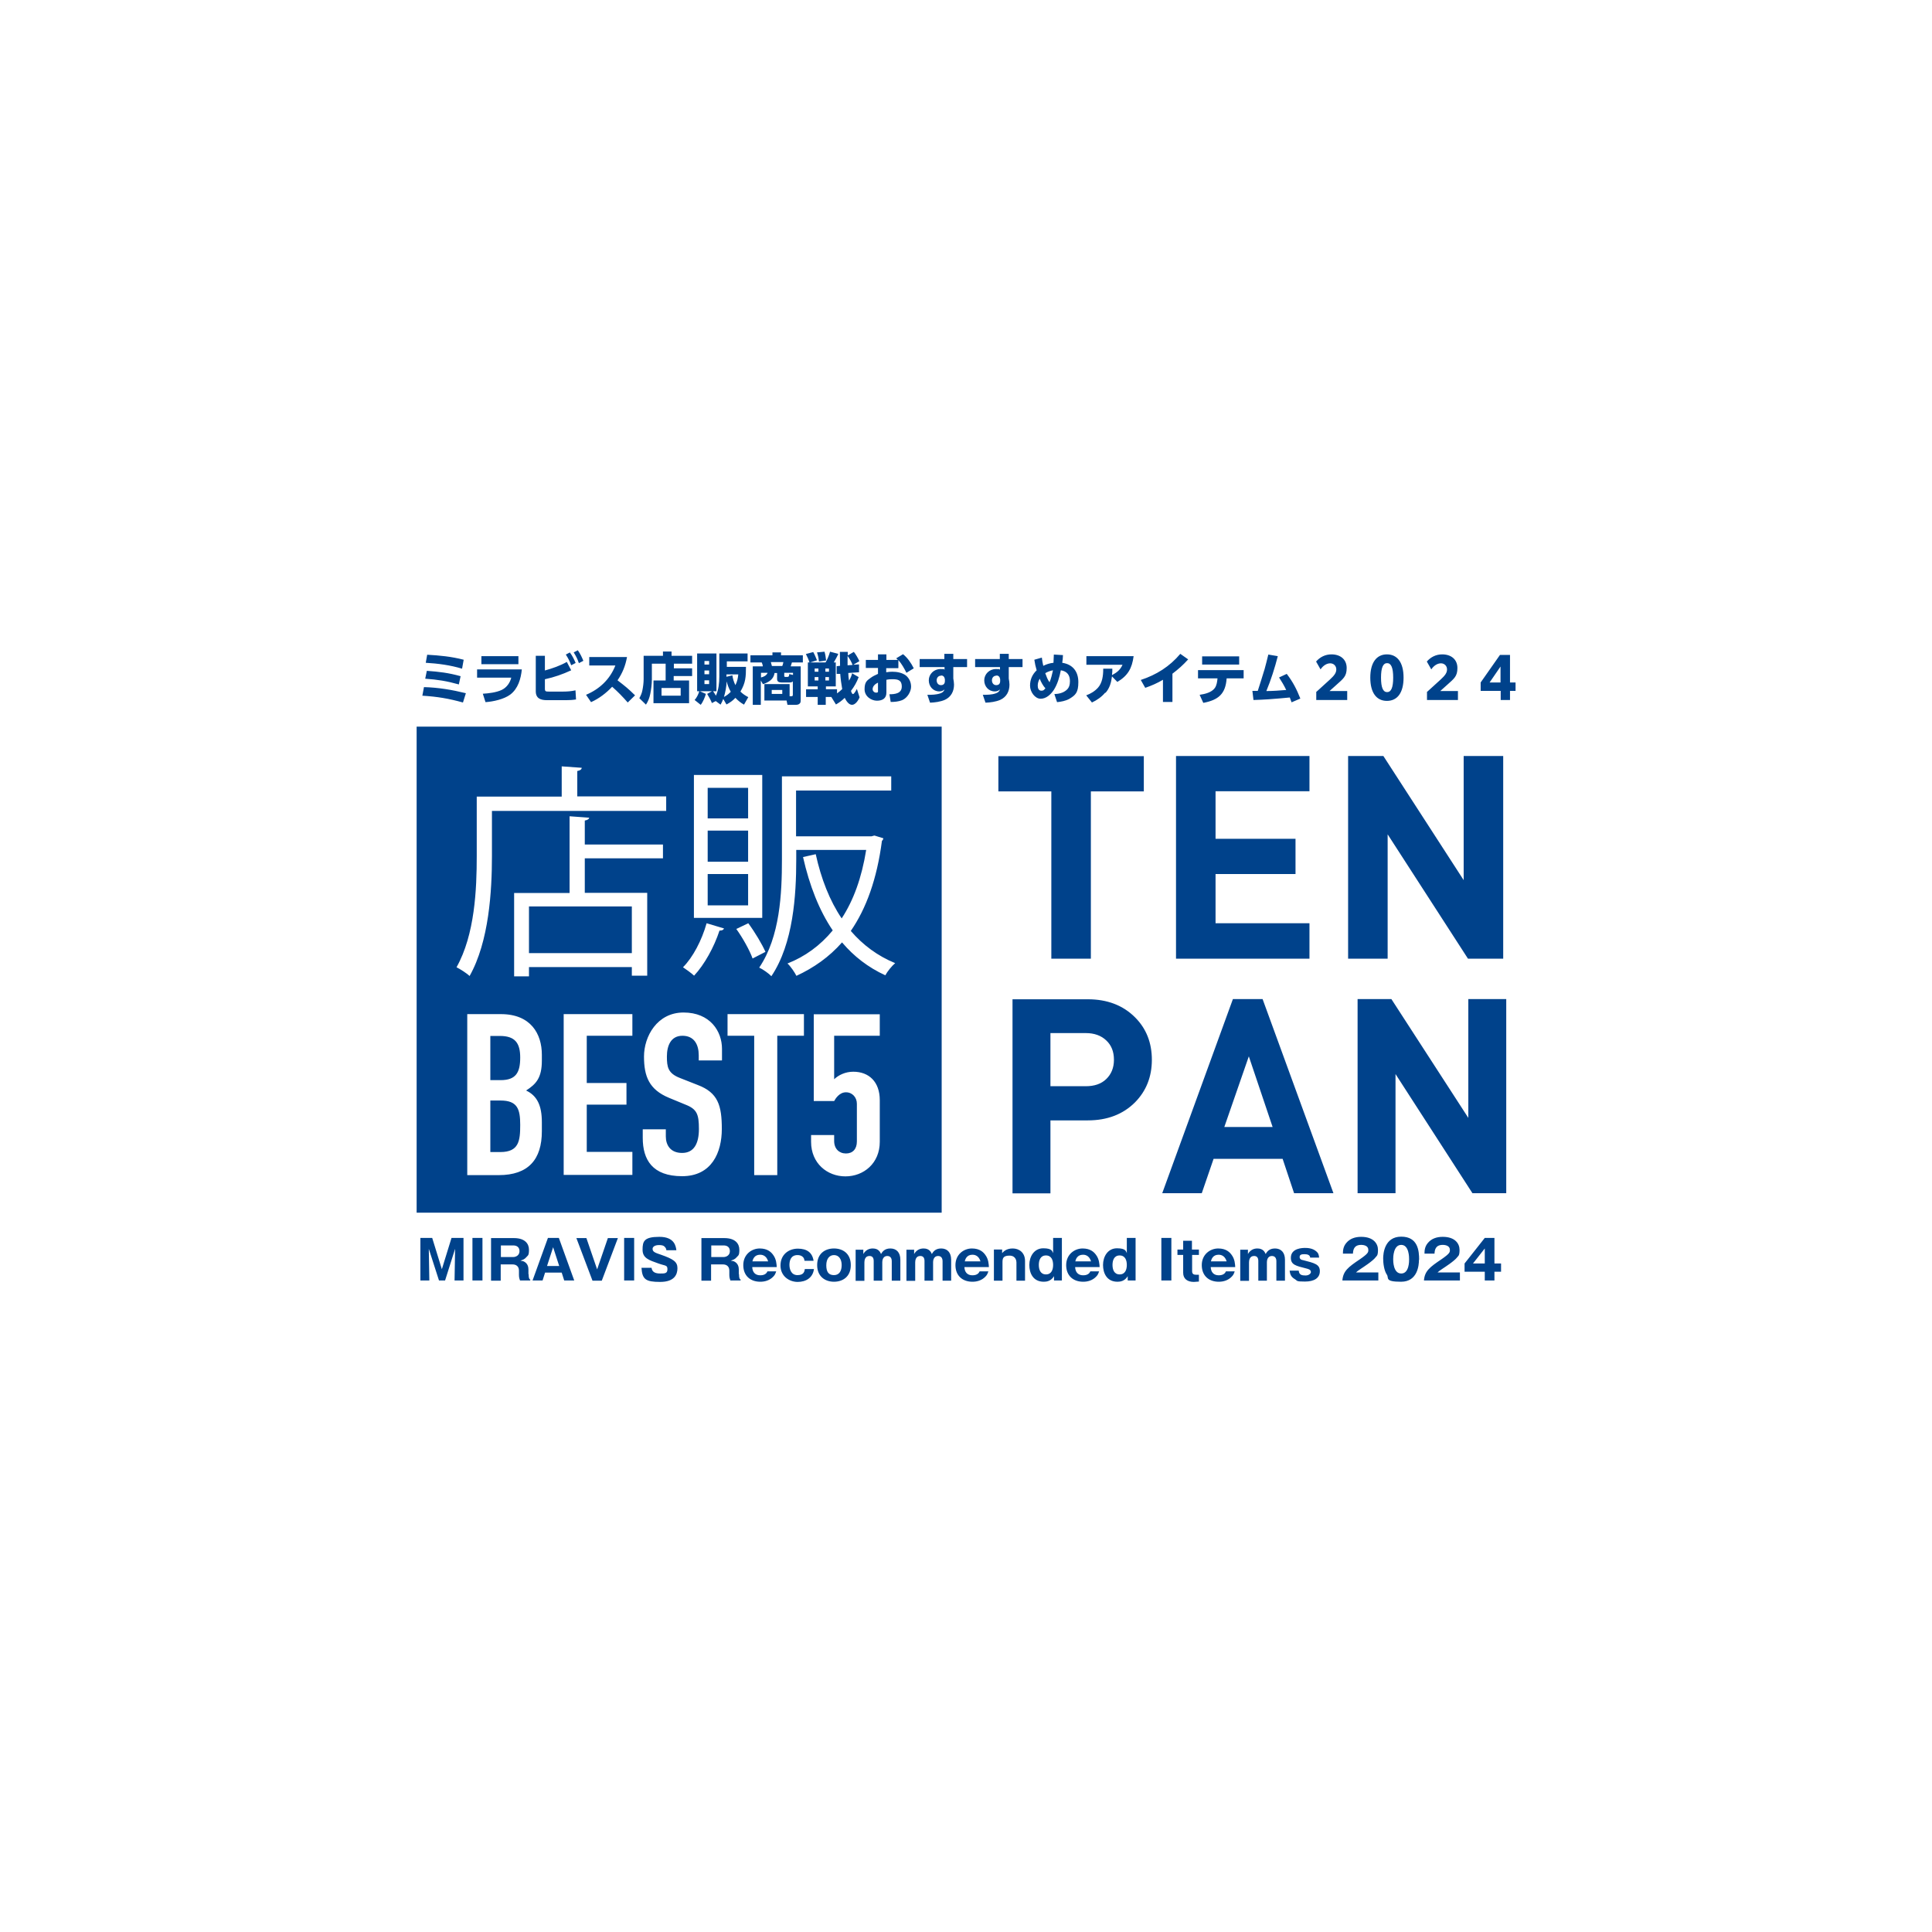 <?xml version="1.0" encoding="UTF-8"?>
<svg id="_レイヤー_1" data-name="レイヤー_1" xmlns="http://www.w3.org/2000/svg" version="1.1" viewBox="0 0 1080 1080">
  <!-- Generator: Adobe Illustrator 29.0.0, SVG Export Plug-In . SVG Version: 2.1.0 Build 186)  -->
  <defs>
    <style>
      .st0 {
        fill: #00428b;
      }
    </style>
  </defs>
  <path class="st0" d="M260.4,387.6l-1.6,5.1c-7.9-2.2-14.4-3.3-22.7-3.8l.9-4.8c7.9.2,15.7,1.5,23.4,3.4ZM257.5,377.9l-1,4.7c-6.8-1.9-11.8-2.7-18.8-3.2l.9-4.4c6.9.5,12.1,1.1,18.9,3ZM259.2,368.8l-.9,5c-6.6-2-13.5-2.9-20.3-3.3l.8-4.5c7,.4,13.5,1,20.4,2.8ZM291.7,374.2c-.5,5.2-2.1,10.8-6.5,14.1-3.5,2.6-9.5,3.9-13.8,4.2l-1.5-4.7c3.3-.2,7.5-.7,10.5-2.1,2.8-1.3,4.7-4,5.4-6.9h-19.1v-4.6h24.9ZM289.8,366.8v4.5h-20.7v-4.5h20.7ZM316.9,370.1l2.4,4.6c-4.7,2.2-9.6,3.9-14.7,5v5.2c0,1.6.4,1.7,2.2,1.7h8.1c2.3,0,4.6-.2,6.8-.7l.3,5.1c-1.9.3-3.7.4-5.6.4h-10.6c-3.5,0-6.3-.9-6.3-5v-19.8h5.1v8.2c4.3-1.2,8.4-2.6,12.3-4.8ZM318.6,364.8c1.4,1.8,2.3,3.8,3.2,5.8l-2.5,1.3c-.9-2.4-1.6-3.8-3-6l2.3-1.2ZM323,363.5c1.4,2,2.2,3.7,3.1,5.9l-2.5,1.3c-.8-2.4-1.6-3.9-2.9-6l2.3-1.2ZM355.1,388.6l-4.2,4.1c-2.7-3.1-5.6-6.1-8.7-8.8-3.3,3.5-7.3,6.6-11.8,8.6l-2.8-4.1c7.6-3.2,13.4-8.7,16.4-16.4h-14.6v-4.7h21.1c-.9,4.9-2.5,8.9-5.3,13,4.4,3.4,5.7,4.4,9.8,8.4ZM376.6,373.6h10.3v4.3h-10.3v2.5h8.6v12.7h-19.9v-12.7h6.8v-9.4h-7.7v8.9c0,2.5-.4,5.6-.9,8-.4,2.1-1.2,4.2-2.4,6l-3.7-3.6c.8-1.5,1.4-2.8,1.7-4.4.4-1.9.7-4.3.7-6.2v-13.1h10.8v-2.4h4.8v2.4h11.5v4.4h-10.2v2.5ZM369.8,384.6v4.3h10.7v-4.3h-10.7ZM398,393.1c-.6-1.6-1.8-3.8-2.7-5.2l2.7-1.5h-6.8l3.4,1.5c-.6,2-1.6,4.5-2.9,6.1l-3.4-2.7c1.2-1.3,2.1-3.2,2.6-4.9h-1.2v-21.1h10.8v21.1h-1.9c.6.8,1.1,1.6,1.6,2.5,1.5-3.3,1.9-7.1,1.9-10.7v-12.9h15.8v4.4h-11.6v3.1h10.7c0,5.6-.2,8.9-3.1,13.8,1.3,1.3,2.8,2.3,4.4,3.1l-2.4,4.2c-1.9-1.1-3.3-2.2-4.8-3.8-1.5,1.6-3.1,2.7-5,3.7l-1.8-3.1c-.4,1.2-.9,2.1-1.5,3.2l-2.7-2-2.1,1.1ZM393.8,369.5v2h2.6v-2h-2.6ZM393.8,374.8v2.1h2.6v-2.1h-2.6ZM393.8,380.3v2.1h2.6v-2.1h-2.6ZM404.7,389.6c1.5-.8,2.7-1.7,3.8-2.9-1.1-1.9-1.8-3.8-2.3-5.8-.1,2.9-.7,6-1.5,8.7ZM406.2,378.3l3.2-.8c.3,2,.8,3.7,1.7,5.5,1-2,1.4-3.8,1.6-6h-6.6v1.3ZM427.3,391.5v-9.1h14.1v6.8h1c.7,0,.8-.3.8-.9v-7.4c-.6.6-1.2.6-1.9.6h-4.5c-1.3,0-2.4-.4-2.4-1.9v-3.4h-1.4c-.6,3.7-3.3,5.1-6.5,6.3l-1.2-2.1v13.6h-4.5v-21.5h5.6c0-.7-.3-1.6-.6-2.2h-6.3v-4h12.3v-1.6h4.8v1.6h12.2v4h-6.1c-.2.7-.5,1.5-.7,2.2h5.6v18.8c0,.7,0,1.4-.5,1.9-.5.6-1.4.8-2.1.8h-4.8l-.5-2.4h-12.5ZM425.4,376.1v2.6c1.5-.3,3.1-1.1,3.7-2.6h-3.7ZM430.9,370.1c.2.7.4,1.5.6,2.2h5.8c.3-.7.5-1.5.6-2.2h-7ZM431.4,385.7v2.2h5.9v-2.2h-5.9ZM443.3,376.1h-4.9v1.7c0,.5.2.6.7.6h.7c.9,0,1.3,0,1.4-1.6l2.1.5v-1.2ZM476.2,376.3l3.8,2.2c-1.1,2.9-2.4,5.2-4.3,7.7.3,1,.7,1.8,1.1,1.8.7,0,1.9-2.3,2.2-2.9l1.5,4.7c-.6,1.6-2.3,4.2-4.2,4.2s-3.3-2.3-4.1-3.9c-1.5,1.5-3,2.6-4.9,3.7l-2.6-4.2h-3.1v4.4h-4.5v-4.4h-6.5v-4.3h6.5v-1.6h-5.5v-13.4h.9c-.5-1.6-1.2-3.2-2-4.7l4.1-1.1c.8,1.4,1.5,3.1,2.1,4.6l-3.8,1.2h8.6c1-1.6,2-4.2,2.5-6l4.6,1.2c-.3,1-2,3.9-2.5,4.8h1.1v13.4h-5.5v1.6h6.2v2.3c1-.7,2-1.5,2.9-2.4-.5-2.8-.9-5.7-1.1-8.5h-2c0,.1,0-4.3,0-4.3l1.9-.2c0-2.6-.1-5.2-.1-7.8h4.4c0,.7,0,1.3,0,2l3.4-2c1,1.2,2.5,3.8,3.1,5.2l-3.4,2,3.2-.2v4.4c0,0-6,.4-6,.4,0,1.4.2,2.9.4,4.3.9-1.5,1.4-2.7,1.8-4.3ZM455.4,373.7v1.8h2.1v-1.8h-2.1ZM455.4,378.5v1.9h2.1v-1.9h-2.1ZM461.9,369.2l-4.1.6c-.2-1.9-.5-3.4-1.1-5.1l4.2-.4c.5,1.6.7,3.2.9,4.9ZM461.4,373.7v1.8h2v-1.8h-2ZM461.4,378.5v1.9h2v-1.9h-2ZM473.8,366.6c0,1.8,0,3.6,0,5.3l2.8-.2c-.8-2-1.6-3.4-2.9-5.2ZM502.1,373.5h-6.7v2.3c1.1-.2,2.3-.3,3.4-.3,2.5,0,5.5.5,7.6,2.1,1.9,1.6,2.9,3.8,2.9,6.3s-1.9,6.2-5,7.5c-2,.8-4.3,1-6.4,1l-.7-4.3c3,0,6.9-.4,6.9-4.3s-2.6-4.1-5.2-4.1-2.3.2-3.4.3v7.2c0,3.3-2.3,4.5-5.3,4.5s-6.9-2.3-6.9-6.4,1.4-4.9,3.3-6.3c1.3-1,2.7-1.6,4.2-2.3v-3.3h-6.8v-4.5h6.8v-3.1h4.7v3.1h6.4c-.3-.3-.6-.6-.9-.9l3.8-2.3c2.6,2.1,4.5,4.9,6,7.9l-4.1,2.5c-1.2-2.4-2.7-5.1-4.5-7.1v4.3ZM487.8,385.2c0,1.1.9,2,2,2s1-.5,1-.8v-4.8c-1.5.7-3,1.9-3,3.7ZM540.6,368.4v4.5h-7.7v6.4c.2,1.2.4,2.3.4,3.4,0,3.7-1.6,6.9-5.1,8.5-2.5,1.1-5.6,1.5-8.3,1.6l-1.5-4.4c2.4,0,4.9,0,7.2-.8,1.2-.4,2-1,2.4-2.2-.9.8-1.8,1.1-2.9,1.1-3.5,0-5.9-2.8-5.9-6.2s2.8-6.3,6.5-6.3,1.5.2,2.3.5v-1.6h-13.9v-4.5h13.8v-2.9c0,0,5,0,5,0v2.9h7.7ZM526.1,377.7c-1.5,0-2.5,1.1-2.5,2.6s.9,2.7,2.4,2.7,2.2-.9,2.2-2.3v-1c-.2-1.2-.8-2.1-2.1-2.1ZM571.6,368.4v4.5h-7.7v6.4c.2,1.2.4,2.3.4,3.4,0,3.7-1.6,6.9-5.1,8.5-2.5,1.1-5.6,1.5-8.3,1.6l-1.5-4.4c2.4,0,4.9,0,7.2-.8,1.2-.4,2-1,2.4-2.2-.9.8-1.8,1.1-2.9,1.1-3.5,0-5.9-2.8-5.9-6.2s2.8-6.3,6.5-6.3,1.5.2,2.3.5v-1.6h-13.9v-4.5h13.8v-2.9c0,0,5,0,5,0v2.9h7.7ZM557,377.7c-1.5,0-2.5,1.1-2.5,2.6s.9,2.7,2.4,2.7,2.2-.9,2.2-2.3v-1c-.2-1.2-.8-2.1-2.1-2.1ZM578.2,368.8l4.2-1.2c.2,1.6.4,3,.8,4.6,1.8-.9,3.7-1.5,5.7-1.7,0-1.5.2-3,.2-4.6l5.1.3c0,1.4-.2,2.9-.4,4.3,5.9.9,9,4.9,9,10.8s-1.6,7.3-5.1,9.4c-2,1.1-4.6,1.6-6.8,1.8l-1.5-4.5c2.4-.1,4.8-.6,6.7-2.2,1.6-1.3,2-3.1,2-5.1,0-3.4-1.7-5.5-5.1-6-.7,3.8-1.9,7.9-4,11.1-1.7,2.5-4.2,4.8-7.3,4.8s-5.9-3.8-5.9-7.3,1.3-6.3,3.7-8.6c-.6-2-1-3.8-1.3-5.9ZM581.2,379.4c-.7,1.2-1.1,2.5-1.1,3.9s.5,2.8,2,2.8,1.6-.7,2.3-1.3c-1.3-1.4-2.5-3.6-3.2-5.4ZM588.6,374.7c-1.6.3-2.9.8-4.3,1.6.6,1.6,1.3,3.7,2.4,5.1.8-1.8,1.5-4.7,1.9-6.6ZM617.8,387.2c-2,2.4-4.6,4.2-7.4,5.5l-3.2-4c2.5-.9,4.8-2.3,6.6-4.3,2.4-2.7,2.9-6.7,2.9-10.2v-.4h5.1c0,1.2,0,2.4-.2,3.6,2.8-1.5,4.6-2.9,5.9-5.8h-20.2v-4.8h26.4c-.9,6.8-3.2,10.9-9.1,14.4l-3-3.1c-.4,3.4-1.3,6.6-3.6,9.2ZM655.4,392.4h-5.3v-12.4c-3.2,1.9-6.4,3.3-9.9,4.5l-2.5-4.4c8.8-2.9,16.1-7.5,22.1-14.6l4.4,3.1c-2.9,3.2-5.4,5.4-8.8,8v15.8ZM672.6,392.8l-2-4.4c2.9-.4,6.7-1.3,8.5-3.8,1.1-1.6,1.3-3.6,1.5-5.4h-10.9v-4.6h25.5v4.6h-9.5c-.6,8.8-4.7,12.1-13,13.7ZM692.7,366.9v4.6h-20.7v-4.6h20.7ZM706.8,374.5c.8-2.9,1.5-5.7,2.2-8.6l5.3.9c-1.7,6.6-3.8,13.2-6.4,19.5,3.7,0,7.4-.3,11.1-.6-1.3-2.7-2.4-4.5-4-7l4.3-2c3.5,4.6,5.5,8.5,7.6,13.8l-4.9,2.1c-.3-.9-.7-1.8-1-2.7-3.9.4-7.9.7-11.8,1-2.8.2-5.6.3-8.5.4l-.6-5.1h3c1.3-3.9,2.5-7.9,3.7-11.8ZM735.7,386.9l7.8-7.1c2.4-2.2,3.5-3.7,3.5-5.6s-1.4-3.4-3.4-3.4-4,1.3-5.4,3.4l-2.5-4.4c2.2-2.5,5.1-4,8.6-4,5.1,0,8.5,2.9,8.5,7.6s-1.8,5.9-5.8,9.5l-3.8,3.4h9.9v5h-17.3v-4.3ZM766,378.8c0-8.4,3.5-13,9.3-13s9.3,4.5,9.3,13-3.5,13-9.3,13-9.3-4.5-9.3-13ZM778.8,378.8c0-5.7-1.2-8.1-3.4-8.1s-3.4,2.4-3.4,8.1,1.2,8.1,3.4,8.1,3.4-2.4,3.4-8.1ZM797.6,386.9l7.8-7.1c2.4-2.2,3.5-3.7,3.5-5.6s-1.4-3.4-3.4-3.4-4,1.3-5.4,3.4l-2.5-4.4c2.2-2.5,5.1-4,8.6-4,5.1,0,8.5,2.9,8.5,7.6s-1.8,5.9-5.8,9.5l-3.8,3.4h9.9v5h-17.3v-4.3ZM838.8,386.2h-11.1v-4.7l10.8-15.4h5.6v15.4h3.1v4.7h-3.1v5.1h-5.2v-5.1ZM838.8,381.5v-8.9l-6.1,8.9h6.1ZM249,715.8h-3.6l-5.7-17.7.3,17.7h-5v-23.8h6.6l5.4,17.5,5.4-17.5h6.7v23.8h-5l.3-17.7-5.6,17.7ZM269.7,715.8h-5.6v-23.8h5.6v23.8ZM295.5,712.2c0,2.6.5,2.9.9,3.1v.5h-5.7c-.2-.6-.6-1.5-.6-3v-2.4c0-3.6-3-3.6-3.9-3.6h-6.3v9.1h-5.4v-23.8h12.8c6.1,0,8.4,3.1,8.4,6.5s-.6,3.1-1.5,4.2c-.9,1.1-2,1.5-3.3,1.9,1.2.2,1.8.3,2.5.8,1.6,1.1,2,2.7,2,4.2v2.6ZM280,702.7h6.8c1.7,0,3.6-1,3.6-3.3s-1.6-3.2-3.5-3.2h-6.9v6.4ZM304.7,711.4l-1.4,4.4h-5.6l8.6-23.8h6.1l8.6,23.8h-5.6l-1.4-4.4h-9.2ZM312.6,707.7l-3.4-10.5-3.4,10.5h6.7ZM333.8,709.6l6-17.5h5.6l-9,23.8h-5.2l-9-23.8h5.6l6,17.5ZM354.5,715.8h-5.6v-23.8h5.6v23.8ZM364.2,708.6c.3,2.7,2.4,3.3,4.9,3.3s4,0,4-2.4-1.1-1.8-5-3.2c-5.4-1.9-8.9-3-8.9-7.7s.8-7.2,9.4-7.2,9.2,5.4,9.5,7.5h-5.6c0-.9-.6-1.6-.8-1.8-.3-.4-.9-1.1-3.3-1.1s-3.6,1-3.6,2.1c0,1.7,1.4,2.2,4.7,3.3,6.8,2.4,9.2,3.9,9.2,7.5s-1.7,7.7-9.7,7.7-10-1.4-10.4-7.9h5.6ZM413.1,712.2c0,2.6.5,2.9.9,3.1v.5h-5.7c-.2-.6-.6-1.5-.6-3v-2.4c0-3.6-3-3.6-3.9-3.6h-6.3v9.1h-5.4v-23.8h12.8c6.1,0,8.4,3.1,8.4,6.5s-.6,3.1-1.5,4.2c-.9,1.1-2,1.5-3.3,1.9,1.2.2,1.8.3,2.5.8,1.6,1.1,2,2.7,2,4.2v2.6ZM397.6,702.7h6.8c1.7,0,3.6-1,3.6-3.3s-1.6-3.2-3.5-3.2h-6.9v6.4ZM420.5,708.2c.1,2.9,1.6,4.7,4.5,4.7s3.7-1.5,4-2.2h4.9c-.4,1.1-.6,1.9-1.6,2.9-2.1,2.2-4.8,2.9-7.3,2.9-5.5,0-9.5-3.3-9.5-9.3s4.7-9.3,9.2-9.3,6.5,2.2,7.5,3.6c1.8,2.4,1.9,5.2,2,6.8h-13.8ZM429.4,705.1c-1.1-3.7-3.9-3.7-4.5-3.7-3.2,0-4,2.5-4.3,3.7h8.8ZM449.7,704.7c-.3-3.1-3.4-3.1-3.9-3.1-3.9,0-4.5,3.4-4.5,5.5s.8,5.7,4.5,5.7,3.9-2.2,4.1-3.4h5.1c-.6,4.9-4.5,7.2-9.1,7.2s-9.6-3.1-9.6-9.2,4.6-9.4,9.7-9.4,8.1,2.2,8.8,6.8h-5ZM456.8,707.2c0-6.6,4.6-9.3,9.4-9.3s9.4,2.7,9.4,9.3-4.6,9.3-9.4,9.3-9.4-2.8-9.4-9.3ZM466.2,701.6c-2.5,0-4.3,2-4.3,5.7s1.3,5.5,4.3,5.5,4.3-2.4,4.3-5.6-1.5-5.6-4.3-5.6ZM482.6,698.5v2.5c1.4-2.4,3.4-3.1,5.3-3.1,3.3,0,4.2,2.2,4.6,3.1.6-1,1.8-3.1,5.2-3.1s5.6,2.2,5.6,6.3v11.7h-4.8v-10.9c0-.6-.1-2.9-2.5-2.9s-2.8,2.4-2.8,3.4v10.4h-4.8v-11c0-2.1-1-2.8-2.4-2.8-2.5,0-2.8,2.5-2.8,3.6v10.3h-4.9v-17.4h4.4ZM511,698.5v2.5c1.4-2.4,3.4-3.1,5.3-3.1,3.3,0,4.2,2.2,4.6,3.1.6-1,1.8-3.1,5.2-3.1s5.6,2.2,5.6,6.3v11.7h-4.8v-10.9c0-.6-.1-2.9-2.5-2.9s-2.8,2.4-2.8,3.4v10.4h-4.8v-11c0-2.1-1-2.8-2.4-2.8-2.5,0-2.8,2.5-2.8,3.6v10.3h-4.9v-17.4h4.4ZM539.1,708.2c.1,2.9,1.6,4.7,4.5,4.7s3.7-1.5,4-2.2h4.9c-.4,1.1-.6,1.9-1.6,2.9-2.1,2.2-4.8,2.9-7.3,2.9-5.5,0-9.5-3.3-9.5-9.3s4.7-9.3,9.2-9.3,6.5,2.2,7.5,3.6c1.8,2.4,1.9,5.2,2,6.8h-13.8ZM548.1,705.1c-1.1-3.7-3.9-3.7-4.5-3.7-3.2,0-4,2.5-4.3,3.7h8.8ZM560.2,698.5v2c.8-.9,2.4-2.6,5.9-2.6s6.9,2.2,6.9,7v11h-4.8v-10.2c0-.6-.2-3.8-3.9-3.8s-3.9,1.7-3.9,3.8v10.2h-4.8v-17.4h4.8ZM588.8,692h4.8v23.8h-4.4v-2.4c-1.7,2.8-4.2,3.1-5.7,3.1-6,0-8.1-4.8-8.1-9.4s2.6-9.3,7.8-9.3,5,1.9,5.5,2.7v-8.5ZM580.7,707.1c0,2.6.9,5.3,4,5.3s4-2.7,4-5.3-.9-5.3-4-5.3-4,2.7-4,5.3ZM601,708.2c.1,2.9,1.6,4.7,4.5,4.7s3.7-1.5,4-2.2h4.9c-.4,1.1-.6,1.9-1.6,2.9-2.1,2.2-4.8,2.9-7.3,2.9-5.5,0-9.5-3.3-9.5-9.3s4.7-9.3,9.2-9.3,6.5,2.2,7.5,3.6c1.8,2.4,1.9,5.2,2,6.8h-13.8ZM609.9,705.1c-1.1-3.7-3.9-3.7-4.5-3.7-3.2,0-4,2.5-4.3,3.7h8.9ZM630,692h4.8v23.8h-4.4v-2.4c-1.7,2.8-4.2,3.1-5.7,3.1-6,0-8.1-4.8-8.1-9.4s2.6-9.3,7.8-9.3,5,1.9,5.5,2.7v-8.5ZM621.9,707.1c0,2.6.9,5.3,4,5.3s4-2.7,4-5.3-.9-5.3-4-5.3-4,2.7-4,5.3ZM654.8,715.8h-5.6v-23.8h5.6v23.8ZM666.4,701.5v9.1c0,1.7,1,2,2.4,2h1.4v3.8c-1,0-1.9.2-2.8.2-3.6,0-6-1.7-6-5.1v-10h-3.2v-3h3.2v-4.9h4.9v4.9h3.9v3h-3.9ZM676.8,708.2c.1,2.9,1.6,4.7,4.5,4.7s3.7-1.5,4-2.2h4.9c-.4,1.1-.6,1.9-1.6,2.9-2.1,2.2-4.8,2.9-7.3,2.9-5.5,0-9.5-3.3-9.5-9.3s4.7-9.3,9.2-9.3,6.5,2.2,7.5,3.6c1.8,2.4,1.9,5.2,2,6.8h-13.8ZM685.7,705.1c-1.1-3.7-3.9-3.7-4.5-3.7-3.2,0-4,2.5-4.3,3.7h8.8ZM697.6,698.5v2.5c1.4-2.4,3.4-3.1,5.3-3.1,3.3,0,4.2,2.2,4.6,3.1.6-1,1.8-3.1,5.2-3.1s5.6,2.2,5.6,6.3v11.7h-4.8v-10.9c0-.6-.1-2.9-2.5-2.9s-2.8,2.4-2.8,3.4v10.4h-4.8v-11c0-2.1-1-2.8-2.4-2.8-2.5,0-2.8,2.5-2.8,3.6v10.3h-4.9v-17.4h4.4ZM732.4,703.2c0-1.6-1.4-2.1-3.1-2.1s-2.8.2-2.8,1.6,1.5,1.7,1.8,1.7c6.7,1.7,9.5,2.4,9.5,6.2s-3.1,5.8-8.3,5.8-4.1-.4-5.6-1.3c-2.4-1.4-2.7-2.9-3-4.8h5.1c.2,2.4,1.8,2.7,3.8,2.7s3-1.2,3-1.9c0-1.4-1.4-1.7-2.5-2-6-1.5-8.7-2.1-8.7-6,0-5.5,6.8-5.5,7.9-5.5s4.2,0,6.4,2c1.1.9,1.3,1.8,1.5,3.4h-5ZM770.6,715.8h-20.2c.4-5.3,3.3-7.5,9.7-11.8,4.8-3.3,4.8-4,4.8-5.3,0-2.3-2.4-2.8-4-2.8-4.1,0-4.5,2.9-4.6,4.9h-5.6c0-1.9.2-4,1.9-6,2-2.4,4.9-3.4,8.3-3.4,6.9,0,9.4,3.8,9.4,7.3s-.8,3.3-1.3,4.1c-1.5,2.1-7.6,6-7.9,6.2-2,1.3-2.3,1.6-3.1,2.3h12.5v4.5ZM793.2,704.3c0,2.9-.7,12.2-10,12.2s-6.7-2.1-7.9-3.9c-1.6-2.3-2.1-6.4-2.1-9.1s.7-12.2,10.1-12.2,10,8,10,12.9ZM778.8,703.9c0,1,0,8,4.5,8s4.4-7,4.4-8,0-8-4.4-8-4.5,6.9-4.5,8ZM816.2,715.8h-20.2c.4-5.3,3.3-7.5,9.7-11.8,4.8-3.3,4.8-4,4.8-5.3,0-2.3-2.4-2.8-4-2.8-4.1,0-4.5,2.9-4.6,4.9h-5.6c0-1.9.2-4,1.9-6,2-2.4,4.9-3.4,8.3-3.4,6.9,0,9.4,3.8,9.4,7.3s-.8,3.3-1.3,4.1c-1.5,2.1-7.6,6-7.9,6.2-2,1.3-2.3,1.6-3.1,2.3h12.5v4.5ZM830,692h5.4v14.3h3.7v4.6h-3.7v4.9h-5.4v-4.9h-11.3v-4.6l11.3-14.3ZM830,706.3v-8.4l-6.6,8.4h6.6ZM639.4,442.4h-29.6v93.5h-22.1v-93.5h-29.6v-19.7h81.3v19.7ZM732,535.9h-74.6v-113.3h74.6v19.7h-52.5v26.6h44.7v19.7h-44.7v27.5h52.5v19.7ZM840.3,535.9h-19.7l-44.9-69.5v69.5h-22.1v-113.3h19.7l44.9,69.4v-69.4h22.1v113.3ZM643.9,592.4c0,9.6-3.2,17.5-9.4,23.8-6.7,6.7-15.5,10.1-26.4,10.1h-20.9v40.8h-21.2v-108.5h42.1c10.9,0,19.7,3.4,26.4,10.1,6.3,6.3,9.4,14.2,9.4,23.8ZM622.7,592.4c0-4.5-1.4-8.1-4.3-10.8-2.8-2.7-6.7-4.1-11.4-4.1h-19.8v29.7h19.8c4.8,0,8.6-1.3,11.4-4,2.8-2.7,4.3-6.3,4.3-10.7ZM745.5,667h-22.1l-6.4-19.2h-38.6l-6.6,19.2h-22.1l39.5-108.5h16.6l39.6,108.5ZM711.4,630l-13.3-39.5-13.7,39.5h27ZM842,667h-18.9l-43-66.6v66.6h-21.2v-108.5h18.9l43,66.4v-66.4h21.2v108.5ZM526.4,406.2H232.9v271.7h293.5v-271.7ZM322.7,445.2h49.7v8.1h-97.4v25.2c0,19.4-1.6,47.8-12.5,67.1-1.5-1.5-5.3-3.9-7.3-4.9,10.3-18.3,11.3-43.9,11.3-62.1v-33.3h47.5v-16.9l11.2.8c-.1.9-.8,1.5-2.5,1.8v14.4ZM329.4,456.9c-.1.9-.8,1.5-2.5,1.8v13.4h43.7v7.7h-43.7v19.3h34.9v46.3h-8.6v-4.8h-57.5v5.2h-8.3v-46.6h31v-42.9l11,.8ZM353.2,532.8v-26.1h-57.5v26.1h57.5ZM404.7,519.1c-.4.8-1.1,1.1-2.5,1.1-3,9.2-8.4,19-14.2,25.2-1.5-1.4-4.4-3.5-6.2-4.7,5.5-5.5,10.5-15,13.2-24.6l9.7,2.9ZM426.1,433.2v79.9h-38.2v-79.9h38.2ZM418.2,457.5v-17.1h-22.6v17.1h22.6ZM418.2,481.7v-17.4h-22.6v17.4h22.6ZM418.2,506.1v-17.5h-22.6v17.5h22.6ZM420.7,535.8c-1.6-4.5-5.5-11.5-9.1-16.5l6.7-3.2c3.7,5,7.7,11.7,9.6,16l-7.2,3.7ZM488.9,467.1l4.9,1.5c-.1.8-.5,1.1-.8,1.5-2.8,21.4-8.8,37.8-17.4,50.3,6.7,7.8,15,14,24.8,18-1.9,1.6-4.4,4.7-5.5,6.8-9.6-4.4-17.6-10.6-24.2-18.4-7.2,8.2-15.8,14.2-25.5,18.7-1-2-3.3-5.4-5-6.9,9.7-3.8,18.3-10,25.3-18.5-7.6-11.2-13-25.1-16.6-41l7.1-1.6c3,13.7,7.8,26,14.5,35.9,6.6-10.1,11.2-22.7,13.7-38.3h-39.1v5.4c0,19.8-1.6,46.9-13.9,65.2-1.4-1.5-4.8-3.9-6.8-4.8,11.7-17.3,12.7-41.7,12.7-60.4v-46.5h61.1v7.9h-53.2v25.6h42.2l1.5-.4ZM261.2,566.9h18.8c16.7,0,22.9,11,22.9,22.7v3.3c0,9.6-3.2,13.1-8.8,16.7,6.1,2.9,8.8,8.3,8.8,17.7v5.1c0,15.7-7.5,24.5-24.1,24.5h-17.6v-90ZM274.1,603.8h5.8c8.6,0,10.9-4.4,10.9-12.6s-2.9-12.1-11.4-12.1h-5.3v24.8ZM274.1,644h5.6c10.4,0,11.1-6.3,11.1-15.2s-1.6-13.6-11-13.6h-5.7v28.8ZM315.1,566.9h38.4v12.1h-25.5v26.4h22.2v12.1h-22.2v26.4h25.5v12.9h-38.4v-90ZM403.5,592.8h-12.9v-2.9c0-5.9-2.5-10.9-9.1-10.9s-8.7,5.7-8.7,11.6.6,9.4,7.3,12l9.9,3.9c11.4,4.3,13.5,11.5,13.5,24.6s-5.6,26.4-22.2,26.4-22-9.2-22-21.4v-4.8h12.9v4c0,4.7,2.5,9.2,9.1,9.2s9.4-5.2,9.4-13.4-1.1-11.1-7.5-13.6l-9.2-3.8c-11.1-4.6-14-11.9-14-23.1s7.3-24.6,22.1-24.6,21.5,10.4,21.5,20.3v6.3ZM421.6,579h-14.9v-12.1h42.7v12.1h-14.9v77.9h-12.9v-77.9ZM491.8,579h-25.5v24.3c2.4-2.3,6.2-4.2,10.7-4.2,8.7,0,14.8,5.6,14.8,15.9v23.3c0,12-9,19.3-19.2,19.3s-19.2-7.3-19.2-19.3v-3.8h12.9v3.3c0,4.4,2.8,7,6.6,7s6.1-2.5,6.1-6.7v-21.1c0-3.5-2.5-6.4-6.1-6.4s-5.8,3.4-6.6,4.9h-11.4v-48.5h36.9v12.1Z"/>
</svg>